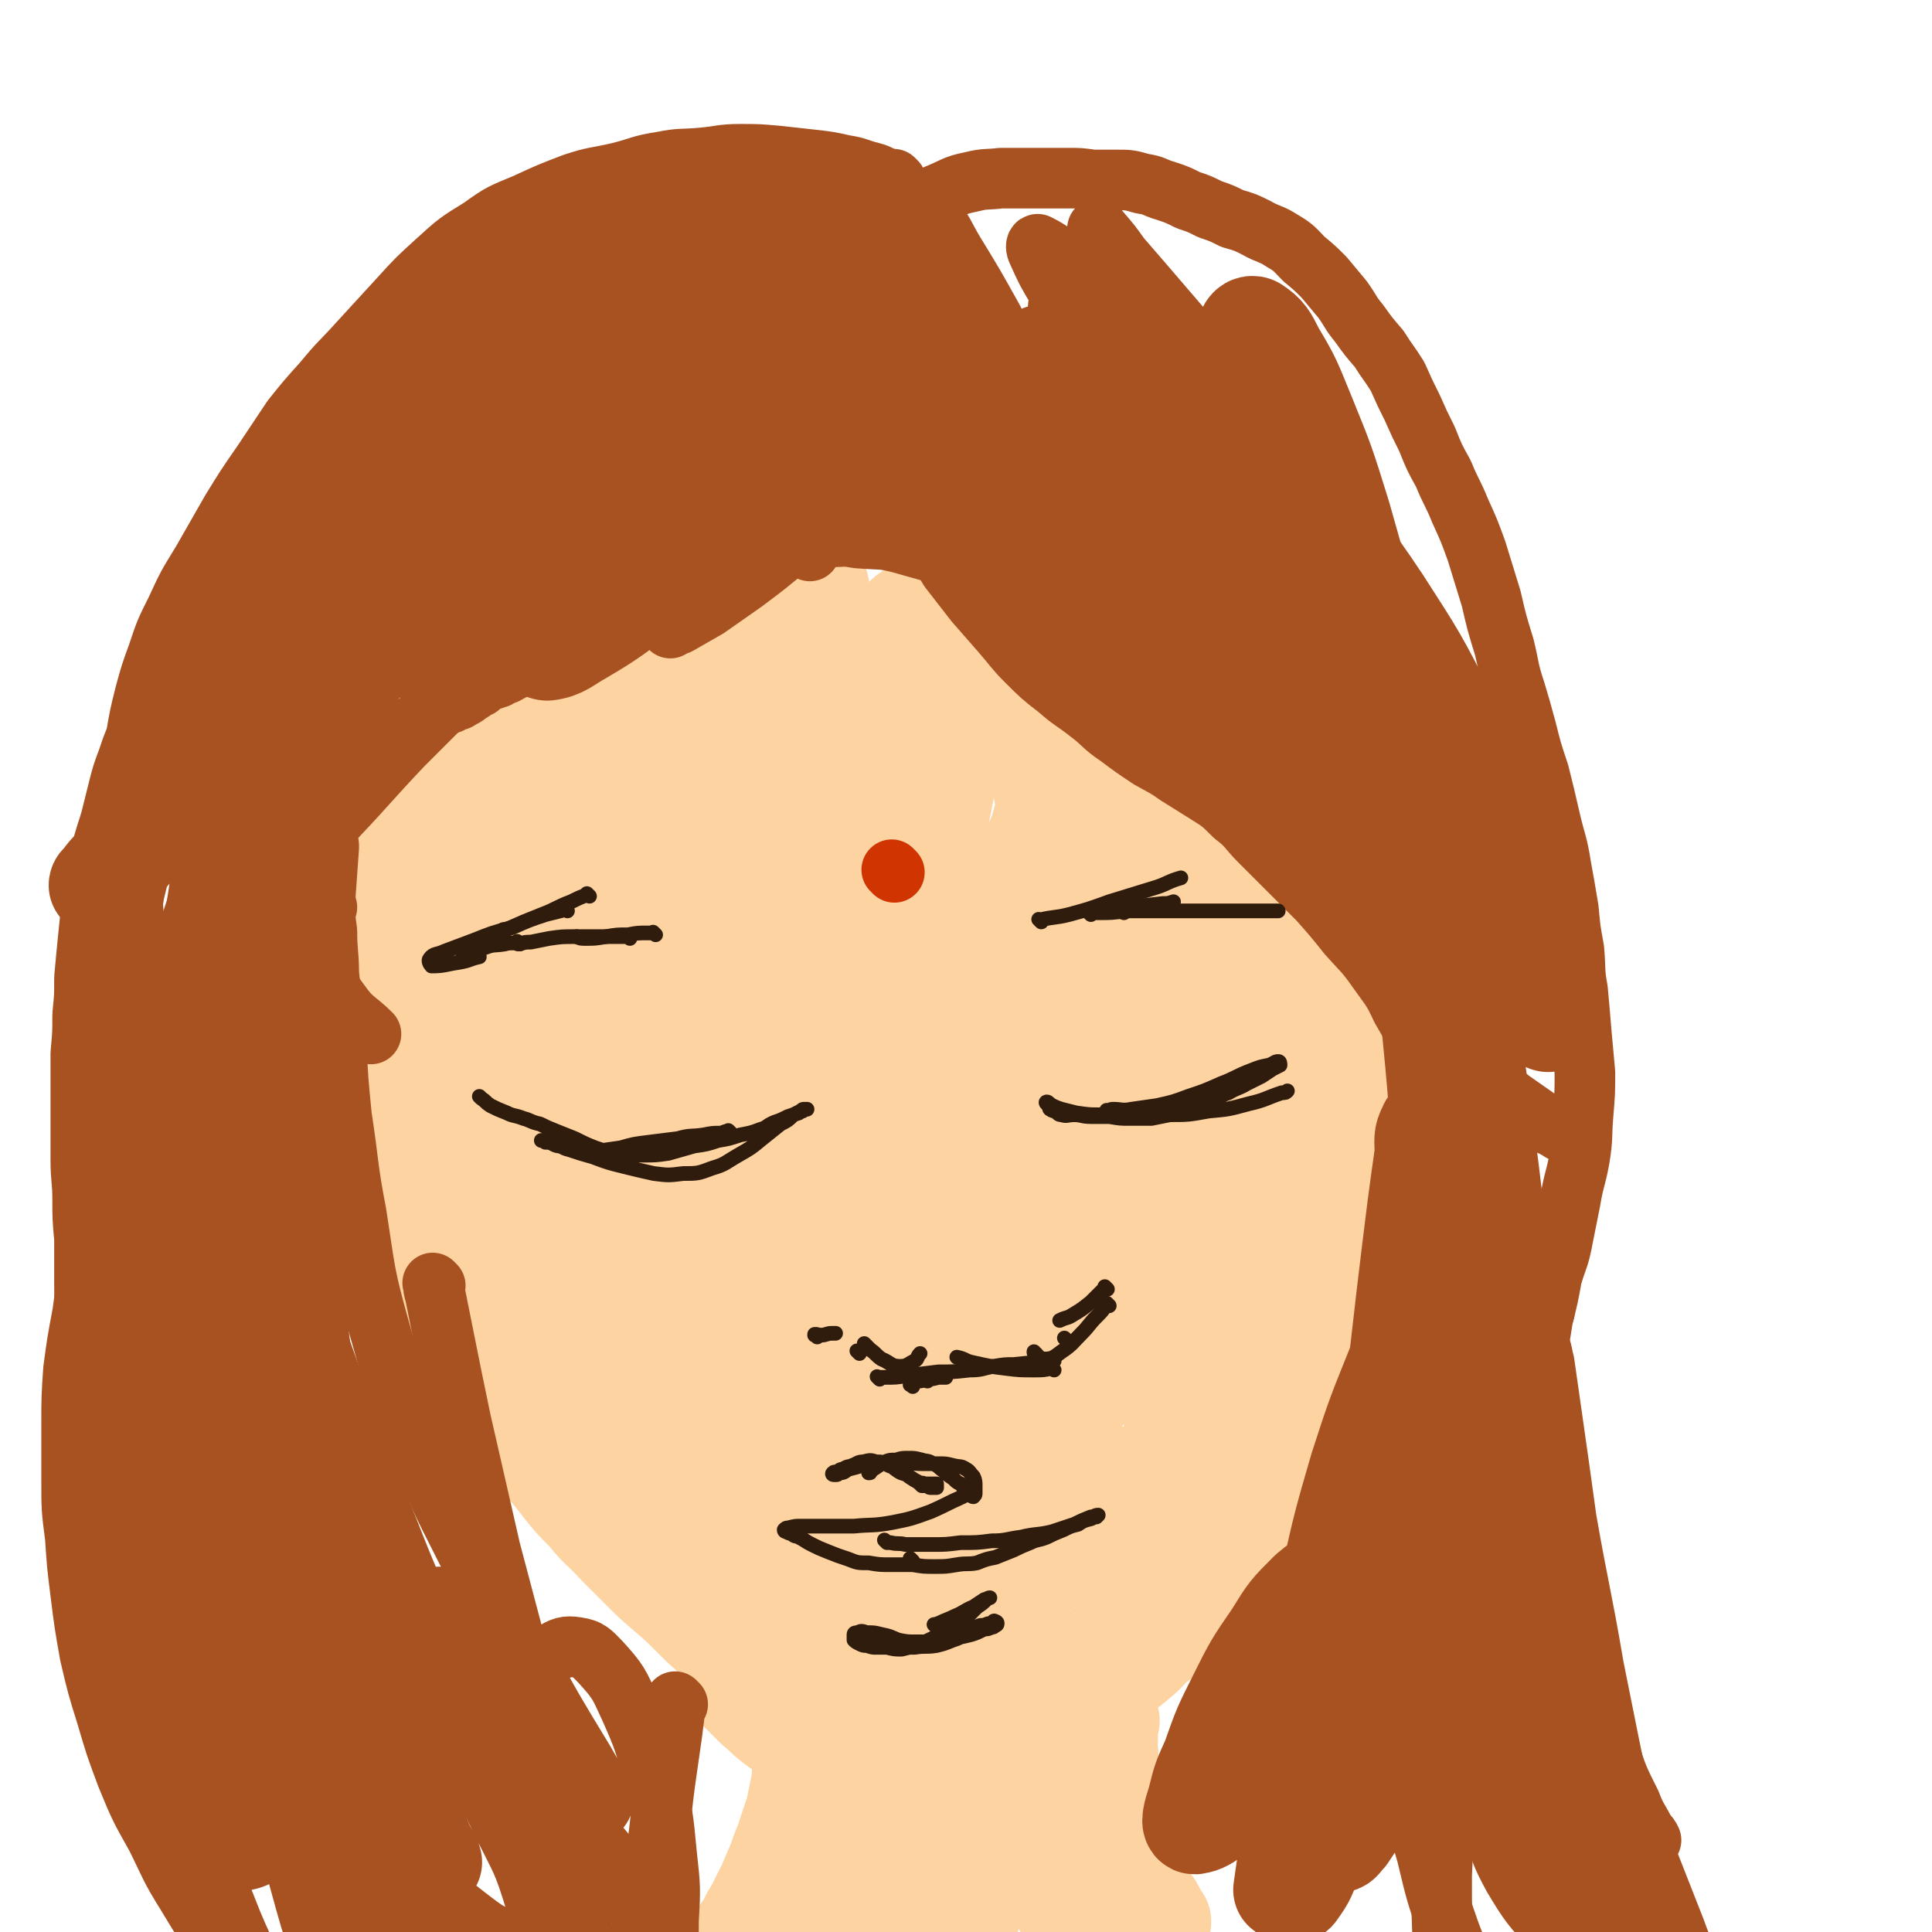 <svg viewBox='0 0 1052 1052' version='1.1' xmlns='http://www.w3.org/2000/svg' xmlns:xlink='http://www.w3.org/1999/xlink'><g fill='none' stroke='#FED3A2' stroke-width='55' stroke-linecap='round' stroke-linejoin='round'><path d='M238,574c-1,-1 -2,-2 -1,-1 0,0 1,1 1,3 2,7 2,7 3,15 4,17 4,17 7,34 5,25 6,25 10,50 5,23 5,23 9,46 3,19 3,19 6,37 2,12 1,12 3,23 0,2 0,2 0,4 '/><path d='M229,488c-1,-1 -1,-1 -1,-1 -1,-1 0,0 0,0 0,0 0,0 0,0 1,2 1,2 1,4 2,14 2,15 4,29 3,23 4,23 7,45 5,30 5,30 10,60 4,26 4,26 9,52 4,20 3,20 8,40 2,13 3,13 7,25 2,7 1,8 5,14 1,3 2,2 5,4 0,0 0,0 1,0 '/><path d='M225,493c-1,-1 -2,-2 -1,-1 0,1 1,2 1,5 2,13 1,13 3,27 3,23 3,23 8,46 5,28 4,28 11,55 6,27 6,27 14,54 6,23 6,23 14,46 7,20 6,20 15,39 8,17 8,17 18,32 8,11 9,10 17,21 1,2 2,2 3,3 '/><path d='M253,610c-1,-1 -1,-1 -1,-1 -1,-1 0,0 0,0 0,0 0,0 0,0 1,3 1,3 2,6 2,11 2,11 5,21 5,18 5,18 10,35 8,24 8,24 17,48 9,23 9,24 20,46 11,22 11,22 24,42 12,18 12,18 26,34 11,13 11,12 24,23 8,8 9,7 18,14 1,1 1,1 3,2 '/><path d='M246,741c-1,-1 -1,-1 -1,-1 -1,-1 0,0 0,0 0,0 0,0 0,0 0,0 0,0 0,0 -1,-1 0,0 0,0 2,3 2,3 4,6 7,7 7,7 14,14 12,14 12,14 25,27 16,16 15,16 32,32 16,14 16,14 33,27 14,12 14,12 29,22 13,9 13,9 27,18 10,7 10,6 20,13 6,3 6,4 12,7 2,1 2,1 4,2 '/><path d='M300,792c-1,-1 -1,-1 -1,-1 -1,-1 0,0 0,0 0,0 0,0 0,0 0,0 -1,-1 0,0 5,5 6,6 13,12 13,10 13,10 25,20 17,14 17,14 33,28 17,13 17,13 34,26 13,12 13,12 27,23 11,9 11,9 22,18 6,5 6,5 13,9 2,1 3,1 5,2 0,0 0,0 0,-1 '/><path d='M355,839c-1,-1 -1,-1 -1,-1 -1,-1 0,0 0,0 0,0 -1,-1 -2,-2 -2,-2 -3,-2 -5,-4 -6,-4 -6,-4 -11,-9 -7,-5 -7,-4 -13,-9 -8,-6 -7,-7 -14,-13 -5,-4 -6,-4 -11,-9 -4,-4 -4,-4 -8,-8 -4,-4 -3,-4 -6,-8 -4,-4 -4,-4 -8,-8 -3,-4 -4,-4 -7,-8 -4,-5 -3,-5 -7,-10 -3,-5 -3,-4 -7,-9 -2,-4 -2,-5 -5,-9 -2,-5 -2,-5 -4,-10 -3,-5 -3,-5 -6,-10 -3,-6 -3,-6 -6,-12 -3,-7 -3,-7 -6,-13 -3,-7 -2,-7 -5,-13 -2,-5 -2,-5 -4,-11 -2,-4 -2,-4 -3,-8 -1,-4 -1,-4 -3,-8 -1,-5 0,-5 -1,-9 -2,-5 -2,-5 -3,-9 -2,-6 -1,-6 -2,-11 -1,-6 0,-6 -1,-11 0,-6 -1,-6 -1,-11 0,-6 0,-6 0,-11 -1,-4 -1,-4 -1,-9 0,-2 0,-2 0,-4 0,-4 0,-4 0,-9 0,-4 0,-4 0,-9 0,-6 0,-6 0,-11 -1,-6 -1,-6 -1,-12 0,-6 0,-6 -1,-12 0,-6 0,-6 0,-12 0,-4 0,-4 0,-8 0,-3 0,-3 0,-6 0,-2 1,-2 1,-3 0,-1 0,-1 0,-2 0,-1 0,-1 0,-1 0,0 0,-1 0,-1 0,1 0,1 1,3 0,2 0,2 0,5 0,5 1,5 1,10 1,6 0,6 1,13 1,8 0,8 1,16 2,11 2,11 4,22 1,3 0,3 1,6 2,9 2,9 4,19 2,13 2,13 6,26 3,12 2,12 6,24 3,11 3,11 6,22 3,10 3,10 7,20 3,11 3,11 7,22 4,12 4,12 8,24 3,11 3,11 7,22 4,9 4,9 8,18 4,7 5,7 9,15 6,8 5,9 11,17 6,8 7,8 14,17 7,9 7,9 15,17 7,9 8,8 16,17 7,7 7,7 14,14 6,6 6,6 13,12 7,6 7,6 13,12 7,7 7,7 14,13 7,7 7,7 14,13 7,6 7,6 15,12 6,4 6,4 13,8 6,4 6,4 13,7 6,2 6,2 12,4 6,2 6,2 12,4 5,1 6,0 11,1 3,0 3,0 5,0 '/><path d='M744,497c-1,-1 -1,-1 -1,-1 -1,-1 0,0 0,0 0,0 0,0 0,0 0,3 0,3 1,6 0,7 0,7 0,15 1,12 1,12 2,24 0,14 0,14 2,29 1,14 1,14 2,28 1,15 1,15 2,29 1,13 1,13 2,25 0,8 1,8 1,15 0,1 0,1 0,2 '/><path d='M751,499c-1,-1 -1,-1 -1,-1 -1,-1 0,0 0,0 0,0 0,0 0,0 0,0 0,-1 0,0 -1,0 0,1 0,3 0,8 0,8 0,16 0,12 0,12 0,23 0,14 1,14 1,27 0,14 0,14 0,28 0,13 -1,13 -1,25 -1,13 -1,13 -3,25 0,10 -1,10 -2,21 0,10 -1,10 -1,19 0,10 0,10 0,20 0,10 -1,10 -1,20 0,7 1,7 1,14 0,5 0,5 0,11 0,3 0,3 0,6 0,2 0,2 0,4 0,2 0,2 -1,4 0,3 0,3 -1,7 -1,4 -1,4 -3,9 -2,4 -2,4 -4,9 -2,3 -2,3 -5,7 -2,2 -2,2 -5,5 -2,3 -3,2 -5,5 -4,4 -4,5 -7,9 -4,5 -4,4 -9,9 -4,5 -4,5 -9,10 -4,4 -5,4 -10,9 -5,5 -5,5 -10,11 -4,5 -5,5 -10,10 -5,5 -5,6 -11,11 -6,5 -6,5 -12,9 -5,4 -6,4 -11,9 -6,4 -5,5 -11,10 -6,5 -6,5 -13,10 -7,5 -7,5 -15,9 -8,3 -8,3 -16,6 -8,3 -9,3 -17,5 -9,3 -9,3 -18,5 -8,2 -8,2 -16,4 -7,2 -7,2 -15,5 -5,2 -5,2 -11,5 -4,1 -4,1 -8,3 -4,2 -3,2 -7,5 -2,1 -2,1 -4,3 0,0 0,1 0,1 1,0 2,-1 4,-2 6,-2 6,-1 12,-4 11,-4 11,-3 22,-8 13,-6 14,-5 27,-12 14,-8 14,-8 28,-17 13,-10 13,-10 25,-21 12,-10 11,-10 23,-20 10,-10 10,-10 21,-19 9,-8 9,-8 18,-16 8,-8 8,-8 16,-16 8,-7 8,-7 15,-14 7,-6 7,-6 13,-13 6,-7 7,-7 12,-15 5,-7 4,-8 8,-16 4,-8 4,-7 8,-15 2,-7 2,-7 5,-14 1,-5 1,-5 3,-10 1,-2 1,-2 3,-5 0,-1 0,-1 0,-2 0,0 0,-1 0,0 0,2 1,3 0,6 -1,6 -1,6 -3,12 -3,9 -2,9 -7,18 -5,10 -5,10 -12,19 -7,10 -7,10 -14,20 -8,10 -8,10 -17,19 -9,11 -9,11 -19,21 -9,10 -9,10 -19,20 -8,9 -8,9 -17,17 -8,8 -8,8 -16,15 -7,6 -8,5 -15,11 -7,5 -7,5 -14,10 -7,4 -7,4 -13,8 -6,4 -5,5 -11,9 -5,4 -5,4 -11,7 -5,4 -5,4 -11,8 -6,3 -6,3 -12,6 -6,2 -6,2 -13,4 -6,1 -6,2 -12,3 -5,0 -5,0 -10,0 -4,0 -4,1 -8,0 -5,0 -5,0 -9,-1 -5,0 -5,1 -10,-1 -5,-1 -5,-2 -9,-3 -6,-2 -7,-1 -13,-3 -5,-2 -5,-2 -11,-5 -7,-2 -7,-1 -13,-5 -7,-5 -7,-6 -13,-11 -4,-4 -4,-4 -8,-8 '/><path d='M447,933c-1,-1 -1,-1 -1,-1 -1,-1 0,0 0,0 0,0 0,0 0,0 0,0 0,0 0,0 -1,-1 0,0 0,0 0,0 0,0 0,0 0,2 0,2 -1,4 -1,5 -2,5 -3,10 -2,8 -2,8 -4,16 -2,11 -2,11 -4,21 -2,11 -2,11 -4,21 -2,10 -3,10 -6,19 -2,8 -2,8 -6,16 -2,5 -2,5 -6,10 -2,4 -2,4 -6,7 -2,2 -2,2 -4,4 -1,0 -2,0 -2,0 -1,0 0,-1 0,-2 1,-2 1,-2 3,-4 2,-3 2,-3 4,-6 2,-4 2,-4 5,-9 3,-6 3,-6 6,-12 3,-7 3,-7 6,-14 2,-7 3,-7 5,-14 2,-6 2,-6 4,-12 2,-6 2,-6 3,-13 1,-7 1,-7 1,-15 0,-9 0,-9 -2,-18 -1,-11 0,-11 -3,-22 -2,-11 -2,-11 -6,-21 -2,-8 -2,-8 -5,-16 -1,-5 -1,-5 -3,-9 0,-2 1,-3 0,-4 0,0 -1,0 -1,1 0,4 1,5 2,9 2,7 2,7 4,13 3,9 4,9 7,17 2,8 2,8 4,16 2,9 3,9 4,18 1,10 0,10 0,20 0,11 0,11 -1,21 -1,11 -1,11 -4,22 -3,10 -2,10 -6,19 -4,9 -4,9 -9,18 -5,8 -5,8 -10,17 -6,9 -6,9 -11,17 -5,7 -5,7 -10,14 -1,2 -1,2 -2,3 '/><path d='M604,937c-1,-1 -1,-1 -1,-1 -1,-1 0,0 0,0 0,0 0,0 0,0 0,0 0,-1 0,0 -1,1 0,2 0,4 0,6 0,6 0,12 1,10 0,10 2,21 2,12 2,12 5,25 3,10 3,10 7,21 3,7 4,7 7,15 3,4 3,3 5,7 1,2 1,2 3,5 0,0 0,1 0,1 0,0 0,-1 -1,-1 -1,-1 -2,-1 -3,-2 -4,-3 -4,-3 -7,-7 -6,-6 -6,-6 -12,-13 -8,-9 -8,-9 -15,-19 -8,-13 -8,-13 -15,-26 -6,-11 -6,-11 -10,-22 -3,-8 -4,-8 -6,-15 0,-5 0,-5 1,-9 0,-5 1,-5 3,-9 2,-4 3,-4 6,-8 3,-3 3,-3 7,-6 3,-3 2,-3 6,-5 2,0 3,-1 5,1 2,1 2,2 3,5 0,4 0,4 0,9 0,6 0,6 -1,12 -2,8 -2,8 -4,16 -2,9 -2,9 -4,19 -2,11 -3,11 -4,22 -2,11 -2,11 -2,23 0,11 0,11 2,21 1,9 2,9 4,18 2,6 2,6 5,13 2,3 1,4 4,7 0,1 2,2 3,1 0,-1 0,-2 0,-4 -1,-5 -1,-5 -4,-10 -5,-10 -6,-10 -12,-18 -10,-14 -10,-14 -20,-27 -9,-12 -9,-12 -19,-24 -7,-9 -7,-9 -15,-17 -3,-4 -3,-4 -7,-7 -1,-1 -1,-1 -3,-1 -1,0 -1,0 -2,1 -1,4 -1,4 -1,8 0,9 0,9 1,18 1,12 1,12 3,24 1,11 2,11 3,23 1,6 0,6 1,12 0,3 0,3 1,6 0,0 1,0 2,-1 1,-2 1,-3 2,-6 1,-8 2,-8 2,-16 -1,-12 -1,-12 -3,-24 -2,-12 -2,-13 -6,-25 -3,-11 -3,-11 -8,-22 -3,-7 -3,-8 -8,-13 -3,-3 -5,-4 -8,-2 -4,2 -5,4 -7,9 -4,11 -4,12 -6,23 -2,13 -1,14 -3,27 -1,10 -1,10 -1,21 0,6 0,6 2,13 0,3 0,4 2,7 1,1 3,1 5,0 3,-2 4,-3 6,-7 4,-7 4,-7 6,-15 2,-11 2,-11 3,-23 0,-10 0,-10 -2,-20 0,-7 0,-8 -3,-13 -2,-3 -3,-3 -6,-2 -5,1 -5,2 -9,6 -6,7 -5,7 -10,15 -7,10 -7,10 -12,20 -6,11 -6,11 -10,23 -4,8 -4,8 -6,18 -1,5 -2,6 0,11 0,3 1,5 4,6 3,0 5,0 9,-3 6,-4 6,-5 10,-11 6,-9 7,-9 11,-19 5,-10 5,-10 7,-22 2,-10 1,-10 1,-20 0,-6 0,-7 -2,-12 -1,-3 -2,-5 -4,-5 -4,1 -5,3 -8,7 -3,6 -3,6 -4,13 -1,10 -3,10 -1,19 2,8 3,9 8,15 4,5 5,4 10,8 1,0 1,0 2,0 '/><path d='M313,528c-1,-1 -2,-2 -1,-1 0,2 1,3 2,6 4,13 4,13 7,25 8,25 7,26 15,51 12,39 12,38 24,77 11,36 11,36 22,72 9,30 10,30 19,60 7,22 6,23 14,45 4,13 4,13 9,25 2,5 3,9 5,10 1,1 2,-3 1,-6 -1,-12 -2,-12 -6,-24 -7,-23 -7,-23 -15,-46 -11,-33 -11,-33 -24,-66 -15,-38 -15,-38 -30,-76 -15,-37 -15,-37 -30,-74 -12,-28 -12,-28 -24,-56 -8,-18 -7,-18 -16,-36 -4,-8 -4,-8 -10,-15 -3,-4 -3,-4 -7,-5 -3,0 -5,0 -6,3 -3,5 -3,6 -2,12 1,14 2,15 6,29 7,24 8,24 17,48 13,33 13,33 26,65 14,35 15,35 30,69 14,31 13,31 28,62 12,24 12,24 25,47 8,16 8,16 18,30 5,8 5,9 11,15 2,3 5,5 6,3 1,-3 0,-7 -1,-13 -3,-17 -4,-17 -9,-32 -8,-28 -9,-28 -19,-55 -13,-36 -14,-36 -26,-73 -12,-39 -13,-39 -24,-79 -9,-34 -9,-34 -16,-69 -6,-23 -5,-23 -10,-46 -2,-11 -1,-15 -4,-22 -1,-2 -2,2 -3,5 0,14 -1,14 1,28 4,29 3,29 10,58 9,39 9,39 21,77 14,42 15,42 31,84 15,36 15,36 32,71 12,25 12,25 25,49 7,13 7,13 15,25 3,4 6,7 9,6 4,-2 4,-6 5,-12 2,-17 1,-18 0,-35 -3,-32 -4,-31 -8,-63 -6,-41 -6,-41 -12,-82 -5,-43 -6,-43 -10,-86 -4,-34 -3,-34 -5,-68 -1,-20 0,-20 -1,-40 0,-6 1,-12 -1,-13 -1,-1 -3,4 -4,8 -4,16 -3,17 -5,33 -3,31 -4,31 -5,61 0,40 0,40 2,79 2,41 2,41 7,82 4,36 4,36 12,72 6,25 6,26 15,50 6,16 5,17 14,30 5,6 8,9 14,9 7,0 9,-4 13,-11 9,-16 8,-17 12,-34 5,-29 5,-29 6,-59 2,-40 1,-40 0,-80 0,-44 -1,-44 -3,-89 -2,-42 -3,-42 -4,-84 -1,-31 -1,-31 -2,-63 0,-16 1,-16 0,-32 0,-6 1,-11 -1,-11 -2,0 -5,5 -7,11 -7,16 -8,16 -11,33 -7,30 -8,30 -11,61 -3,40 -3,40 -1,79 3,43 3,44 10,86 7,40 8,40 17,79 8,30 9,30 18,59 6,18 5,18 12,35 3,9 3,12 9,16 3,2 6,1 8,-3 6,-11 5,-13 7,-26 5,-28 4,-28 6,-56 3,-42 2,-42 4,-84 2,-49 1,-49 4,-98 2,-47 2,-47 6,-94 4,-36 4,-36 9,-71 3,-21 4,-21 8,-41 2,-6 4,-12 4,-10 -1,4 -3,11 -6,21 -7,27 -7,27 -14,53 -11,39 -11,39 -21,78 -12,45 -13,45 -22,90 -9,45 -9,45 -15,91 -6,39 -5,39 -8,79 -2,28 -2,28 -2,57 0,14 -2,18 3,29 3,4 8,4 12,0 12,-8 13,-11 21,-25 14,-24 15,-24 25,-50 13,-36 12,-37 20,-75 10,-43 8,-44 17,-88 7,-42 7,-42 15,-84 6,-29 6,-29 12,-58 3,-15 4,-15 8,-30 1,-3 3,-7 2,-7 -2,1 -5,4 -9,9 -10,13 -11,13 -19,28 -13,24 -14,23 -24,49 -12,32 -12,32 -20,66 -7,34 -7,34 -10,69 -2,29 -1,30 2,59 2,19 1,20 8,39 4,10 5,13 14,18 8,4 12,3 20,-1 13,-7 14,-9 23,-21 13,-19 13,-20 21,-43 11,-28 10,-29 15,-59 7,-36 6,-36 9,-73 2,-37 1,-37 2,-74 1,-30 1,-30 2,-60 0,-17 0,-17 -1,-33 0,-6 1,-12 -1,-11 -5,1 -9,6 -13,14 -10,18 -10,18 -16,37 -9,30 -9,30 -14,61 -5,34 -5,34 -6,68 0,29 0,29 3,58 2,20 2,21 8,39 3,11 3,13 11,20 5,5 7,6 15,5 9,-1 11,-2 18,-8 11,-10 12,-11 19,-24 11,-19 11,-20 16,-42 7,-26 7,-27 10,-54 3,-32 3,-32 3,-63 0,-31 -1,-32 -3,-63 -2,-22 -2,-22 -5,-44 -2,-13 0,-14 -5,-25 -2,-4 -5,-7 -9,-6 -6,2 -7,5 -10,12 -6,14 -6,15 -9,30 -3,20 -3,20 -2,40 0,27 2,27 4,53 3,25 3,25 5,50 2,23 3,23 2,46 -1,20 -1,20 -5,40 -4,17 -4,18 -12,34 -6,13 -7,13 -17,24 -9,10 -9,10 -20,19 -9,7 -10,7 -21,12 -9,5 -9,5 -20,7 -9,2 -9,3 -18,1 -8,-1 -10,-1 -16,-7 -7,-7 -7,-9 -11,-19 -7,-18 -7,-19 -11,-38 -6,-27 -5,-27 -9,-54 -5,-34 -5,-34 -8,-68 -4,-34 -4,-34 -7,-68 -2,-30 -1,-30 -5,-59 -2,-21 -1,-22 -7,-42 -5,-15 -4,-16 -13,-28 -7,-9 -8,-11 -18,-14 -11,-4 -14,-4 -25,1 -14,7 -16,8 -26,21 -13,19 -14,20 -21,42 -10,28 -10,29 -12,59 -3,33 -2,33 2,66 4,29 4,30 14,57 8,20 8,21 21,37 9,10 11,12 23,15 10,2 12,1 21,-5 11,-8 12,-9 17,-22 8,-18 8,-19 9,-38 1,-28 0,-28 -4,-55 -5,-31 -5,-31 -14,-62 -7,-26 -6,-26 -17,-51 -7,-15 -7,-18 -18,-27 -7,-5 -11,-5 -20,-1 -12,6 -12,8 -21,19 -13,15 -14,15 -23,33 -10,21 -11,21 -16,44 -5,24 -5,24 -4,49 1,23 1,24 8,46 6,17 7,18 18,31 8,9 9,11 20,14 10,2 12,1 20,-5 10,-7 11,-9 16,-21 6,-16 6,-17 7,-35 0,-25 -1,-25 -5,-50 -5,-30 -6,-30 -14,-60 -8,-29 -7,-29 -18,-58 -9,-22 -7,-23 -20,-42 -7,-11 -9,-16 -19,-18 -9,-2 -13,3 -20,11 -12,13 -12,15 -19,32 -9,23 -9,24 -13,47 -5,24 -4,24 -4,48 0,19 1,20 5,38 3,12 3,13 11,23 5,6 7,8 15,9 7,1 9,0 16,-5 8,-8 9,-9 13,-20 7,-16 6,-17 9,-34 3,-23 2,-23 2,-46 0,-24 0,-24 -4,-47 -3,-20 -2,-21 -9,-39 -4,-11 -5,-13 -14,-19 -6,-4 -9,-4 -17,-1 -11,4 -12,6 -20,15 -11,11 -11,11 -19,24 -8,15 -8,15 -12,31 -4,15 -4,15 -4,30 0,13 0,13 4,25 3,9 3,10 9,16 6,4 8,5 15,4 8,0 9,-2 16,-7 10,-8 10,-8 16,-19 7,-14 7,-15 10,-30 4,-15 4,-15 3,-31 0,-15 0,-16 -4,-31 -4,-11 -3,-13 -10,-22 -6,-8 -7,-9 -15,-12 -10,-2 -11,-1 -21,2 -13,4 -13,5 -24,12 -12,8 -12,9 -22,19 -9,9 -9,9 -16,21 -5,9 -6,10 -7,21 0,9 0,11 4,19 4,8 5,10 13,14 9,5 10,5 20,4 11,-1 12,-2 22,-7 11,-7 11,-7 19,-17 9,-9 10,-10 15,-21 4,-11 5,-12 5,-24 0,-13 -1,-13 -5,-25 -4,-12 -4,-13 -12,-21 -6,-7 -7,-9 -16,-11 -10,-3 -11,-2 -21,1 -11,5 -11,6 -21,14 -10,9 -10,9 -18,21 -7,10 -7,10 -11,22 -4,10 -4,11 -6,21 -1,10 -1,10 1,19 0,6 0,7 3,12 2,3 3,5 7,5 6,0 7,-2 12,-6 8,-6 9,-6 15,-14 8,-12 8,-12 14,-25 7,-14 6,-14 11,-29 4,-12 4,-12 8,-25 2,-6 3,-8 2,-13 0,-2 -3,-1 -5,0 -8,4 -8,5 -15,11 -10,8 -10,9 -19,18 -10,10 -10,10 -19,21 -8,9 -9,9 -16,19 -5,9 -6,9 -8,19 -2,7 -3,8 0,15 2,5 3,7 9,9 7,4 8,4 16,2 10,-2 11,-3 20,-9 11,-8 12,-8 20,-19 9,-12 9,-13 14,-27 6,-14 6,-14 10,-30 2,-11 3,-12 2,-23 -1,-8 0,-11 -5,-16 -4,-4 -7,-4 -14,-3 -11,1 -12,1 -23,6 -13,7 -13,8 -26,17 -12,10 -12,10 -23,22 -9,10 -9,11 -16,22 -4,10 -5,10 -6,21 0,9 -1,10 3,18 3,7 4,9 12,11 9,4 11,4 21,2 14,-3 14,-3 27,-11 15,-8 15,-9 28,-21 14,-13 14,-14 25,-29 11,-16 10,-16 19,-33 7,-14 7,-14 11,-28 4,-11 4,-12 4,-23 0,-6 0,-9 -3,-12 -3,-3 -6,-3 -10,-1 -9,4 -9,5 -16,13 -10,12 -10,12 -17,26 -8,15 -9,15 -14,31 -4,15 -4,16 -5,32 0,13 0,13 4,25 4,10 4,12 11,17 7,6 9,6 18,5 10,-1 11,-2 20,-7 11,-7 12,-8 20,-18 10,-13 10,-13 16,-28 7,-15 6,-16 10,-33 4,-15 4,-15 6,-30 2,-11 3,-12 1,-22 0,-6 -1,-9 -4,-10 -4,-2 -6,0 -11,3 -9,6 -9,6 -16,14 -9,11 -10,11 -16,23 -7,14 -7,14 -10,29 -3,13 -3,14 -2,28 2,13 1,14 8,25 5,8 6,10 16,13 10,4 12,3 23,0 13,-5 14,-6 24,-15 12,-11 12,-12 21,-26 9,-15 9,-16 15,-33 5,-15 5,-16 7,-32 2,-14 2,-14 1,-27 0,-8 1,-12 -3,-15 -3,-2 -7,0 -10,4 -8,7 -8,9 -13,19 -7,14 -8,14 -12,29 -5,18 -5,18 -6,36 0,18 -1,19 3,36 4,17 4,18 13,32 8,11 9,12 21,19 10,5 12,5 24,3 12,-2 13,-3 23,-10 10,-8 11,-9 17,-21 8,-15 8,-16 11,-32 3,-18 2,-19 2,-37 0,-16 0,-16 -2,-32 -2,-11 -1,-12 -6,-22 -2,-4 -4,-6 -8,-6 -5,0 -7,3 -11,7 -8,9 -9,10 -13,21 -6,15 -7,16 -8,32 -2,18 -2,19 2,37 3,17 3,18 11,34 6,12 7,13 17,21 8,6 10,8 20,8 10,0 12,-1 21,-6 11,-7 12,-7 19,-18 8,-13 8,-15 12,-30 4,-20 4,-21 3,-41 0,-21 -1,-21 -5,-41 -3,-17 -1,-19 -9,-33 -4,-9 -7,-14 -14,-14 -7,0 -9,5 -15,13 -9,15 -9,16 -15,32 -6,21 -6,21 -8,43 -2,21 -2,22 1,43 3,19 4,19 12,37 6,13 7,15 18,24 9,9 11,10 23,12 11,2 12,1 22,-3 12,-6 13,-7 21,-17 8,-12 9,-13 12,-28 5,-18 5,-19 4,-38 -1,-22 -2,-22 -6,-44 -4,-18 -3,-18 -10,-35 -4,-10 -4,-13 -11,-19 -3,-3 -7,-3 -10,0 -7,6 -7,8 -11,17 -6,15 -7,15 -8,31 -2,19 -2,20 2,39 3,19 3,19 12,37 7,14 7,15 18,26 9,9 10,9 22,13 9,3 10,2 20,0 9,-3 10,-3 16,-10 7,-8 7,-9 10,-19 3,-14 2,-15 1,-29 -1,-20 -1,-20 -6,-39 -4,-17 -4,-17 -10,-34 -5,-13 -4,-13 -11,-26 -3,-6 -3,-7 -8,-10 -3,-2 -6,-1 -8,2 -4,7 -3,9 -3,18 1,14 0,15 5,29 5,16 6,16 15,31 10,16 10,16 22,29 9,11 10,11 22,18 8,5 9,5 18,7 7,1 8,2 14,-1 6,-3 7,-5 9,-11 2,-8 2,-10 0,-19 -3,-15 -4,-15 -10,-29 -7,-17 -7,-17 -15,-32 -8,-14 -8,-14 -17,-28 -5,-8 -5,-8 -10,-16 -2,-3 -4,-5 -5,-5 -1,0 -1,3 0,6 3,10 4,10 8,19 6,13 6,13 13,27 7,14 7,13 15,27 6,11 6,11 12,22 3,7 4,7 7,14 2,4 2,4 2,8 0,2 0,4 -2,5 -2,0 -4,0 -6,-2 -6,-4 -6,-4 -10,-10 -6,-8 -6,-8 -11,-16 -4,-8 -4,-8 -8,-16 -2,-5 -2,-5 -4,-10 0,-2 -1,-3 0,-5 0,-2 0,-2 2,-3 3,-2 3,-3 6,-2 4,1 5,1 9,5 7,8 6,9 11,19 7,13 7,13 13,27 6,13 6,13 11,27 4,12 4,12 7,24 2,6 2,6 3,12 '/></g>
<g fill='none' stroke='#A95221' stroke-width='33' stroke-linecap='round' stroke-linejoin='round'><path d='M441,300c-1,-1 -1,-1 -1,-1 -1,-1 0,0 0,0 0,0 0,0 0,0 0,0 0,0 0,0 '/><path d='M488,232c-1,-1 -1,-1 -1,-1 -1,-1 0,0 0,0 0,0 0,0 0,0 0,0 0,-1 0,0 -3,4 -3,5 -6,11 -5,8 -5,8 -12,17 -9,10 -9,11 -19,21 -10,10 -10,9 -21,18 -12,10 -12,10 -24,19 -10,7 -10,7 -20,14 -7,4 -7,4 -14,8 -3,2 -3,1 -6,3 0,0 0,0 0,0 '/><path d='M480,207c-1,-1 -1,-1 -1,-1 -1,-1 0,0 0,0 0,0 0,0 0,1 -1,2 -2,2 -3,4 -3,5 -3,5 -7,10 -5,7 -5,7 -10,14 -6,7 -6,7 -12,14 -5,7 -5,6 -10,13 -5,6 -5,6 -10,12 -4,5 -4,5 -9,9 -5,4 -6,3 -11,7 -5,3 -5,4 -10,7 -6,3 -6,3 -12,6 -4,3 -4,3 -9,6 -4,2 -4,2 -8,5 -3,2 -3,2 -6,4 -4,2 -4,2 -8,5 -4,2 -4,2 -8,4 -3,2 -3,2 -7,4 -3,2 -3,2 -7,5 -3,2 -3,2 -6,4 -4,2 -4,2 -8,4 -3,2 -2,3 -5,4 -3,1 -3,1 -6,2 -2,0 -2,0 -4,1 -2,1 -2,0 -4,2 -1,1 -1,1 -3,3 -1,1 -1,1 -3,2 -1,1 -1,1 -3,2 -2,1 -2,1 -4,2 -2,1 -2,0 -5,2 -2,1 -2,1 -4,2 -3,2 -3,1 -6,3 -3,1 -3,1 -6,2 -2,1 -2,1 -4,3 -2,1 -2,1 -5,3 -2,1 -2,2 -5,3 -2,2 -3,1 -6,3 -3,1 -3,1 -6,3 -3,2 -3,3 -7,5 -3,2 -3,2 -7,4 -3,2 -3,2 -5,4 -2,2 -2,2 -4,4 -2,2 -2,2 -5,4 -2,2 -2,2 -4,5 -2,3 -2,3 -4,6 -2,3 -3,3 -5,6 -2,3 -2,3 -5,7 -2,3 -3,3 -6,6 -2,3 -2,4 -5,7 -2,4 -3,4 -5,8 -3,5 -2,5 -4,10 -2,5 -2,5 -5,10 -2,4 -2,4 -5,9 -2,5 -2,5 -5,10 -3,6 -3,6 -6,11 -2,6 -2,6 -4,11 -2,6 -2,6 -4,11 -1,7 -2,7 -3,13 -2,7 -1,7 -3,14 -1,7 -1,7 -2,14 -1,6 -1,6 -2,13 0,7 0,7 -1,13 -1,6 -1,6 -1,12 0,6 0,6 0,11 0,6 1,6 1,12 0,6 0,6 1,12 0,6 -1,6 0,11 0,6 1,5 2,11 0,4 0,4 1,8 1,4 1,3 3,7 1,4 1,4 3,8 1,5 2,4 3,9 2,5 2,5 3,10 1,5 1,5 3,11 1,5 0,5 2,10 1,4 1,4 3,8 1,4 0,4 2,8 1,4 1,4 3,8 1,3 0,3 2,7 1,4 1,4 3,7 2,4 2,4 4,7 2,4 3,4 5,8 2,4 2,4 4,8 1,4 1,4 3,8 2,3 2,3 4,7 2,3 2,3 4,7 2,4 2,4 5,7 3,4 3,4 6,8 3,5 2,5 5,10 2,4 2,4 4,8 2,4 2,4 3,7 1,3 1,3 3,7 1,3 1,3 2,7 1,5 1,5 3,10 1,5 0,5 2,11 1,5 1,5 3,11 1,7 1,7 2,14 0,9 0,9 0,17 0,11 0,11 -1,22 -1,12 -1,12 -4,25 -2,14 -2,14 -6,28 -4,14 -4,14 -9,27 -5,13 -5,14 -12,25 -6,11 -7,10 -15,20 -4,4 -4,4 -8,8 '/><path d='M488,99c-1,-1 -1,-1 -1,-1 -1,-1 0,0 0,0 -1,0 -2,0 -4,-1 -4,-1 -4,-2 -8,-3 -8,-2 -8,-3 -15,-4 -9,-2 -9,-2 -18,-3 -9,-1 -9,-1 -18,-2 -11,-1 -11,-1 -21,-1 -10,0 -10,1 -21,2 -11,1 -11,0 -21,2 -13,2 -12,3 -24,6 -13,3 -13,2 -25,6 -13,5 -13,5 -26,11 -12,5 -13,5 -24,13 -13,8 -13,8 -24,18 -11,10 -11,10 -21,21 -11,12 -11,12 -22,24 -9,10 -10,10 -19,21 -9,10 -9,10 -17,20 -8,12 -8,12 -16,24 -9,13 -9,13 -17,26 -8,14 -8,14 -16,28 -8,13 -8,13 -14,26 -6,12 -6,12 -10,24 -4,11 -4,11 -7,22 -3,12 -3,12 -5,24 -2,14 -2,14 -3,28 0,13 0,13 0,26 0,12 0,12 1,23 0,11 0,11 1,23 1,11 1,11 2,22 0,13 0,13 0,26 0,14 0,14 -2,28 -1,14 -1,14 -3,27 -3,14 -3,14 -6,27 -4,13 -4,13 -7,26 -4,14 -4,14 -7,27 -3,15 -3,15 -5,30 -3,16 -3,16 -5,31 -1,15 -1,15 -1,29 0,16 0,16 0,31 0,15 0,16 2,31 1,15 1,15 3,31 2,16 2,16 5,33 4,17 4,17 9,33 5,17 5,17 11,33 7,17 7,17 16,33 8,16 7,16 17,32 9,15 9,15 20,29 13,16 13,16 28,30 17,16 17,17 38,31 22,15 23,15 47,28 29,15 30,14 59,29 7,3 7,3 13,6 '/><path d='M479,121c-1,-1 -1,-1 -1,-1 -1,-1 0,0 0,0 0,0 0,0 0,0 2,-1 2,-1 4,-2 5,-2 5,-2 10,-4 9,-4 9,-4 18,-8 10,-4 9,-5 19,-7 8,-2 8,-1 16,-2 6,0 6,0 12,0 5,0 5,0 11,0 6,0 6,0 13,0 7,0 7,0 14,1 7,0 7,0 13,0 7,0 7,0 14,2 7,1 6,2 13,4 6,2 6,2 12,5 6,2 6,2 12,5 6,2 6,2 12,5 7,2 7,2 13,5 7,4 8,3 14,7 7,4 7,5 12,10 6,5 6,5 11,10 5,6 5,6 10,12 5,7 4,7 9,13 5,7 5,7 11,14 5,8 5,7 10,15 4,9 4,9 8,17 4,9 4,9 8,17 4,10 4,10 9,19 4,10 5,10 9,20 5,11 5,11 9,22 4,13 4,13 8,26 3,13 3,13 7,26 3,12 2,12 6,24 3,10 3,10 6,21 3,12 3,12 7,24 3,12 3,12 6,25 3,13 4,13 6,26 2,11 2,11 4,23 1,11 1,11 3,22 1,11 0,11 2,22 1,11 1,11 2,23 1,11 1,11 2,22 0,11 0,11 -1,23 -1,12 0,12 -2,24 -2,11 -3,11 -5,23 -2,10 -2,10 -4,20 -2,11 -3,11 -6,21 -2,11 -2,11 -5,23 -2,13 -2,13 -5,26 -2,13 -3,13 -6,25 -3,12 -3,12 -6,24 -2,11 -2,11 -4,22 -2,13 -2,13 -3,25 -1,14 0,14 -1,27 -1,17 0,17 -2,33 -1,17 -1,17 -3,34 -1,14 -2,15 -1,29 1,15 0,16 4,30 4,15 4,16 11,29 9,15 10,16 22,29 12,13 12,13 27,24 12,9 12,8 25,15 2,2 2,2 4,3 '/><path d='M485,212c-1,-1 -1,-1 -1,-1 -1,-1 0,0 0,0 1,5 1,5 2,9 3,10 2,10 5,19 3,13 2,13 6,26 4,12 4,12 9,23 5,12 5,12 11,22 7,9 7,9 14,18 7,8 7,8 14,16 7,8 7,9 14,16 8,8 8,8 17,15 8,7 8,6 17,13 8,6 7,7 16,13 8,6 8,6 17,12 7,4 8,4 15,9 8,5 8,5 16,10 8,5 8,5 15,12 8,6 7,7 14,14 8,8 8,8 16,16 8,8 8,8 16,16 8,9 8,9 16,19 8,9 9,9 16,19 7,10 8,10 13,21 7,12 7,12 11,25 5,13 5,13 8,28 3,15 3,15 5,30 2,16 1,16 3,32 1,18 1,18 3,35 1,19 1,19 1,38 0,17 0,17 0,35 0,18 0,18 -1,36 -1,19 -1,19 -2,38 0,21 0,21 -1,41 0,23 0,23 -1,47 -1,21 -1,21 -2,43 -1,22 -1,22 -2,44 0,21 0,21 1,43 1,22 0,22 4,44 3,22 2,23 9,44 6,20 6,20 16,37 8,14 9,14 19,26 5,6 6,5 12,10 '/><path d='M667,221c-1,-1 -1,-1 -1,-1 -1,-1 0,0 0,0 0,0 0,0 0,0 6,7 6,7 11,14 9,12 10,12 18,25 14,19 15,19 27,40 14,23 14,23 25,48 14,28 14,28 25,57 11,30 10,30 18,61 9,34 9,34 16,68 7,39 7,39 12,77 6,43 5,43 11,85 5,40 4,40 10,81 5,36 4,36 10,72 6,31 6,31 14,61 6,22 6,22 13,44 5,15 5,15 12,29 3,8 4,8 8,16 2,2 2,2 3,4 '/><path d='M564,241c-1,-1 -1,-1 -1,-1 -1,-1 0,0 0,0 6,11 6,11 13,22 13,22 13,22 26,44 20,34 20,34 41,67 22,36 22,36 46,71 22,31 22,31 46,62 20,25 19,25 41,49 16,18 17,18 35,34 12,11 12,10 26,20 6,4 7,3 13,7 '/><path d='M530,263c-1,-1 -2,-2 -1,-1 15,25 15,27 33,53 12,18 13,17 27,34 23,27 23,28 48,54 26,26 25,27 53,50 25,20 26,19 53,37 23,16 23,16 47,32 '/><path d='M620,229c-1,-1 -1,-1 -1,-1 -1,-1 0,0 0,0 -3,-5 -3,-5 -6,-10 -1,-3 -1,-3 -2,-5 -2,-3 -4,-7 -3,-6 2,2 4,6 9,12 10,15 9,15 19,29 15,21 16,20 32,40 19,24 19,24 38,47 21,24 21,23 42,47 21,23 21,22 41,46 15,17 15,18 30,36 9,9 9,9 17,19 2,1 2,2 3,3 '/><path d='M596,145c-1,-1 -1,-1 -1,-1 -1,-1 0,0 0,0 4,4 4,4 8,8 14,14 14,14 27,28 23,25 23,25 45,51 28,33 29,33 55,67 24,33 25,32 45,67 18,30 18,31 32,63 15,35 13,36 26,71 3,8 3,8 6,16 '/><path d='M599,126c-1,-1 -1,-1 -1,-1 -1,-1 0,0 0,0 1,1 0,1 1,1 6,7 6,7 11,14 13,15 13,15 25,29 41,48 42,47 82,96 23,28 24,27 44,57 20,31 20,31 37,64 15,30 16,30 27,61 8,24 8,24 12,49 2,16 4,17 1,32 -2,9 -3,13 -10,16 -9,4 -12,2 -22,-3 -15,-8 -15,-9 -28,-22 -17,-18 -17,-19 -31,-39 -15,-23 -15,-24 -28,-48 -14,-28 -14,-28 -26,-56 -13,-30 -13,-30 -26,-60 -11,-28 -11,-28 -22,-57 -10,-25 -10,-25 -21,-49 -7,-17 -7,-17 -16,-33 -7,-11 -7,-11 -15,-20 -5,-7 -5,-7 -12,-13 -4,-4 -4,-3 -9,-7 -3,-2 -5,-3 -7,-4 -1,0 -1,2 0,4 5,11 5,11 11,21 12,23 11,23 23,44 16,28 16,29 32,56 15,25 15,25 31,50 12,19 12,19 24,38 7,12 7,12 14,24 1,1 1,1 2,3 '/><path d='M479,150c-1,-1 -1,-2 -1,-1 -2,0 -1,1 -3,1 -8,4 -8,3 -16,7 -15,8 -15,8 -31,18 -23,15 -24,13 -45,31 -26,20 -25,21 -48,44 -23,24 -22,25 -43,51 -25,28 -25,28 -50,57 -5,6 -5,6 -11,12 '/><path d='M408,226c-1,-1 -1,-1 -1,-1 -1,-1 0,0 0,0 -7,6 -7,6 -15,12 -12,10 -12,10 -23,20 -25,23 -25,23 -48,47 -28,27 -27,27 -54,54 -24,24 -24,24 -48,48 -18,19 -18,20 -36,39 -11,13 -11,13 -22,25 -5,5 -6,5 -11,10 '/><path d='M453,166c-1,-1 -1,-1 -1,-1 -1,-1 0,0 0,0 -9,7 -10,7 -20,13 -19,13 -19,13 -38,26 -29,21 -29,21 -58,43 -30,24 -30,23 -58,49 -28,25 -29,25 -54,53 -22,24 -24,23 -40,51 -15,26 -17,27 -22,56 -5,24 -5,27 1,51 6,21 9,21 22,39 7,10 9,9 17,17 '/><path d='M359,94c-1,-1 -1,-1 -1,-1 -1,-1 0,0 0,0 -13,8 -14,7 -26,17 -11,8 -11,8 -21,18 -11,10 -11,10 -21,21 -15,16 -16,16 -29,32 -19,24 -19,24 -35,49 -18,26 -18,26 -34,54 -14,27 -15,27 -26,55 -11,31 -12,31 -17,63 -7,35 -6,35 -7,71 -1,36 1,36 3,73 1,31 1,31 3,62 0,8 0,8 0,15 '/><path d='M240,247c-1,-1 -1,-1 -1,-1 -1,-1 0,0 0,0 0,1 0,1 -1,2 -5,5 -5,5 -9,11 -11,14 -11,14 -21,30 -15,24 -15,24 -30,49 -16,28 -16,28 -30,58 -15,31 -16,31 -28,63 -13,35 -14,35 -23,70 -11,42 -11,42 -16,85 -6,47 -7,47 -8,94 0,41 -1,42 5,83 4,34 7,34 15,67 2,8 3,8 5,17 '/><path d='M132,573c-1,-1 -1,-2 -1,-1 -5,6 -6,7 -9,15 -7,14 -7,14 -12,29 -10,29 -11,29 -18,58 -10,40 -11,40 -15,81 -4,42 -3,43 -1,85 2,39 3,40 10,79 6,33 7,34 17,67 8,25 9,25 19,50 7,18 7,17 15,35 '/><path d='M129,701c-1,-1 -2,-2 -1,-1 0,4 0,5 1,10 2,12 1,12 4,24 5,31 5,31 12,61 11,45 10,45 24,88 12,41 12,41 30,80 13,30 14,30 32,58 10,16 10,17 25,30 7,6 9,6 19,7 3,1 3,-1 7,-2 '/><path d='M129,579c-1,-1 -1,-1 -1,-1 -1,-1 0,0 0,0 1,5 1,5 2,9 4,17 4,17 9,33 9,30 8,30 18,60 12,39 12,39 26,78 13,37 13,37 28,74 12,31 13,31 25,61 10,25 9,25 18,49 6,16 6,16 12,32 '/><path d='M178,494c-1,-1 -1,-1 -1,-1 -1,-1 0,0 0,0 0,0 0,0 0,0 0,7 0,7 1,14 0,12 1,12 1,23 2,19 2,19 4,37 1,21 1,21 3,41 4,26 3,27 8,53 5,32 4,32 13,64 9,32 10,33 22,64 12,31 13,31 28,61 13,26 13,26 28,52 16,29 16,29 33,57 4,7 4,7 8,14 '/><path d='M237,700c-1,-1 -2,-2 -1,-1 0,2 0,3 1,6 2,10 2,10 4,20 5,25 5,25 10,49 8,35 8,35 16,70 9,34 9,34 18,68 7,28 8,28 15,56 6,22 6,22 10,44 3,16 4,16 5,32 0,9 -1,9 -2,17 0,1 0,1 0,2 '/><path d='M266,954c-1,-1 -2,-1 -1,-1 0,-2 1,-1 2,-3 5,-8 4,-9 9,-17 5,-9 5,-10 11,-18 6,-8 6,-9 14,-15 5,-3 7,-4 13,-3 7,1 8,3 13,8 10,11 10,12 16,25 8,18 8,19 13,38 5,20 5,21 7,42 2,18 2,18 1,36 0,13 0,14 -4,26 -2,8 -3,8 -7,16 0,1 0,1 -1,2 '/><path d='M369,928c-1,-1 -1,-1 -1,-1 -1,-1 0,0 0,0 -1,8 -1,8 -2,16 -2,14 -2,14 -4,28 -3,23 -2,23 -6,46 -4,23 -5,22 -9,45 -3,13 -3,13 -5,26 '/><path d='M797,633c-1,-1 -1,-1 -1,-1 -1,-1 0,0 0,0 0,0 0,0 0,0 0,0 0,-1 0,0 -5,7 -4,8 -8,17 -7,17 -8,17 -15,34 -11,26 -11,26 -21,53 -12,30 -12,29 -22,60 -9,31 -9,31 -16,62 -7,30 -7,30 -12,60 -4,23 -3,23 -7,46 -2,16 -2,16 -4,32 0,3 -1,3 -1,5 '/><path d='M841,714c-1,-1 -1,-2 -1,-1 -1,0 -1,1 -2,2 -6,8 -6,7 -12,15 -12,14 -11,14 -22,30 -18,23 -19,23 -35,48 -17,26 -17,26 -32,54 -15,26 -15,26 -27,54 -9,25 -10,25 -16,50 -4,22 -3,22 -2,44 2,20 2,20 8,39 6,15 6,16 16,28 7,7 8,7 17,11 4,2 5,0 9,1 '/><path d='M752,853c-1,-1 -1,-1 -1,-1 -1,-1 0,0 0,0 0,0 0,0 0,0 1,11 1,11 3,23 2,18 2,18 5,36 4,25 3,25 7,51 5,24 4,24 11,48 5,21 5,21 12,41 5,14 6,13 11,27 3,6 4,6 7,12 1,1 1,1 1,2 '/><path d='M758,827c-1,-1 -2,-2 -1,-1 0,1 1,2 1,5 3,19 3,19 6,38 3,21 2,21 4,43 1,3 1,3 1,7 '/></g>
<g fill='none' stroke='#301C0C' stroke-width='8' stroke-linecap='round' stroke-linejoin='round'><path d='M604,606c-1,-1 -1,-1 -1,-1 -1,-1 0,0 0,0 0,0 0,0 0,0 1,0 1,-1 3,-1 5,0 5,1 10,0 7,-1 7,-1 14,-2 9,-2 9,-2 17,-5 9,-3 9,-3 18,-7 8,-3 8,-4 16,-7 5,-2 5,-2 10,-3 3,-1 3,-2 5,-2 1,0 1,1 1,2 0,0 0,0 0,0 -2,1 -2,1 -4,2 -3,2 -3,2 -6,4 -4,2 -4,2 -8,4 -5,3 -5,2 -10,5 -6,2 -5,3 -11,5 -5,2 -5,3 -11,4 -5,2 -5,2 -10,3 -5,1 -5,1 -10,2 -6,0 -6,0 -12,0 -5,0 -5,0 -11,-1 -5,0 -5,0 -10,0 -5,0 -5,-1 -9,-1 -4,0 -4,1 -7,0 -2,0 -2,-1 -3,-2 -1,0 -2,0 -3,-1 -1,0 0,-1 -1,-2 -1,-1 -1,-1 -1,-1 -1,-1 0,-1 0,-1 1,0 1,1 3,2 2,1 2,1 5,2 4,1 4,1 8,2 7,1 7,1 13,1 8,0 9,0 17,0 10,0 10,0 20,0 11,0 11,0 22,-2 11,-1 11,-1 22,-4 9,-2 9,-3 18,-6 2,0 2,0 3,-1 '/><path d='M398,617c-1,-1 -1,-1 -1,-1 -1,-1 0,0 0,0 0,0 0,0 0,0 -2,0 -2,0 -4,1 -5,0 -5,0 -10,1 -7,1 -7,0 -14,2 -8,1 -8,1 -16,2 -8,1 -8,1 -15,3 -7,1 -7,1 -14,2 -5,0 -5,0 -11,-1 -4,0 -4,0 -8,-2 -3,0 -3,-1 -6,-2 -1,0 -1,0 -3,-1 -1,0 -2,0 -1,0 0,0 1,0 2,1 3,0 3,0 5,1 4,1 4,2 8,3 6,2 6,2 13,4 8,3 8,3 16,5 8,2 8,2 17,4 8,1 8,1 16,0 8,0 8,0 16,-3 7,-2 7,-3 14,-7 7,-4 7,-4 13,-9 5,-4 5,-4 10,-8 4,-2 4,-2 7,-5 2,-1 2,-1 4,-2 1,-1 1,-1 2,-1 0,0 0,0 1,0 0,0 1,0 0,0 0,0 -1,0 -2,1 -1,0 -1,0 -2,1 -3,1 -3,1 -6,2 -4,2 -4,2 -7,3 -5,2 -4,3 -8,4 -5,2 -6,2 -11,3 -6,2 -6,2 -12,3 -6,2 -6,2 -13,3 -7,2 -7,2 -14,4 -7,1 -7,1 -14,1 -7,0 -7,0 -14,-1 -6,-1 -6,-1 -12,-3 -5,-2 -5,-2 -11,-5 -5,-2 -5,-2 -10,-4 -5,-2 -5,-2 -9,-4 -5,-1 -5,-2 -9,-3 -5,-2 -5,-1 -9,-3 -5,-2 -5,-2 -9,-4 -3,-2 -2,-2 -5,-4 -1,-1 -1,-1 -1,-1 '/><path d='M497,755c-1,-1 -1,-1 -1,-1 -1,-1 0,0 0,0 0,0 0,0 0,0 0,0 -1,0 0,0 1,-1 2,-1 4,-2 3,0 3,-1 5,-2 0,0 0,0 1,0 '/><path d='M479,751c-1,-1 -1,-1 -1,-1 -1,-1 0,0 0,0 2,0 2,0 4,0 6,0 6,0 12,-1 9,-1 9,-1 17,-2 8,0 8,0 17,-1 7,0 7,-1 13,-2 6,-1 6,-1 11,-1 10,-1 10,-1 19,-2 2,0 2,0 3,0 '/><path d='M505,752c-1,-1 -1,-1 -1,-1 -1,-1 0,0 0,0 3,0 3,0 7,-1 2,0 2,0 4,0 '/><path d='M581,730c-1,-1 -1,-1 -1,-1 -1,-1 0,0 0,0 0,0 0,0 0,0 0,0 0,0 0,0 '/><path d='M603,702c-1,-1 -1,-1 -1,-1 -1,-1 0,0 0,0 -1,1 -1,1 -2,2 -3,3 -3,3 -6,6 -5,4 -5,4 -10,7 -3,2 -3,1 -7,3 '/><path d='M604,711c-1,-1 -1,-1 -1,-1 -1,-1 0,0 0,0 0,1 0,1 -1,1 -2,3 -2,3 -5,6 -4,4 -4,5 -8,9 -5,5 -5,6 -11,10 -4,3 -5,4 -9,4 -3,0 -3,-1 -5,-3 -1,0 -1,0 -1,-1 '/><path d='M574,746c-1,-1 -1,-1 -1,-1 -1,-1 0,0 0,0 0,0 0,0 0,0 -5,1 -5,1 -10,1 -8,0 -8,0 -16,-1 -8,-1 -8,-1 -17,-3 -5,-1 -4,-2 -9,-3 '/><path d='M472,733c-1,-1 -1,-1 -1,-1 -1,-1 0,0 0,0 0,0 0,0 0,0 1,1 1,1 3,3 3,2 3,3 6,5 5,2 5,4 10,4 4,0 4,-1 8,-3 2,-1 1,-2 3,-4 '/><path d='M468,737c-1,-1 -1,-1 -1,-1 -1,-1 0,0 0,0 0,0 0,0 0,0 0,0 0,0 0,0 -1,-1 0,0 0,0 0,0 0,0 0,0 '/><path d='M445,728c-1,-1 -1,-1 -1,-1 -1,-1 0,0 0,0 0,0 0,0 0,0 0,0 -1,0 0,0 0,-1 1,0 3,0 3,0 3,-1 6,-1 1,0 1,0 2,0 '/><path d='M497,850c-1,-1 -1,-1 -1,-1 -1,-1 0,0 0,0 0,0 0,0 0,0 '/><path d='M483,840c-1,-1 -1,-1 -1,-1 -1,-1 0,0 0,0 0,0 0,0 0,0 2,1 1,1 3,1 4,1 4,0 8,1 7,0 7,0 15,0 7,0 7,0 15,-1 9,0 9,0 17,-1 8,0 8,-1 16,-2 8,-2 9,-1 17,-3 6,-2 6,-2 12,-4 4,-2 4,-2 9,-4 2,0 2,-1 4,-1 0,0 0,0 -1,1 -1,0 -1,0 -3,1 -4,1 -4,1 -7,3 -4,1 -4,1 -8,3 -5,2 -5,2 -9,4 -5,2 -5,1 -9,3 -5,2 -5,2 -9,4 -5,2 -5,2 -10,4 -5,1 -5,1 -10,3 -5,1 -5,0 -11,1 -6,1 -6,1 -12,1 -6,0 -6,0 -12,-1 -6,0 -6,0 -12,0 -6,0 -6,0 -12,-1 -6,0 -6,0 -11,-2 -6,-2 -6,-2 -11,-4 -5,-2 -5,-2 -9,-4 -4,-2 -3,-2 -7,-4 -2,-1 -2,0 -4,-2 -1,0 -1,0 -3,-1 0,0 -1,0 -1,-1 0,0 0,0 0,0 1,-1 1,-1 2,-1 4,-1 4,-1 7,-1 6,0 6,0 12,0 9,0 9,0 17,0 10,-1 10,0 21,-2 10,-2 10,-2 21,-6 9,-4 8,-4 17,-8 2,-1 1,-1 3,-2 '/><path d='M502,809c-1,-1 -1,-1 -1,-1 -1,-1 0,0 0,0 0,0 0,0 0,0 0,0 0,0 0,0 -1,-1 0,0 0,0 0,0 0,0 0,0 0,0 0,0 0,0 -1,-1 0,0 0,0 '/><path d='M503,809c-1,-1 -1,-1 -1,-1 -1,-1 0,0 0,0 0,0 0,0 0,0 0,0 0,0 0,0 -1,-1 0,0 0,0 0,0 0,0 0,0 0,0 -1,0 0,0 0,-1 1,0 2,0 2,0 2,0 3,0 1,0 2,0 3,0 0,0 0,1 0,1 0,1 0,1 0,1 0,0 0,0 0,0 -1,0 -1,0 -3,0 -1,0 -1,0 -2,-1 -2,0 -2,0 -5,-2 -2,-1 -2,-1 -5,-3 -2,-2 -3,-1 -6,-3 -3,-2 -2,-2 -5,-3 -3,-2 -4,-2 -7,-2 -3,-1 -3,-1 -7,0 -3,0 -3,1 -6,2 -2,1 -2,0 -5,2 -2,0 -2,1 -4,2 0,0 -1,-1 -1,0 -1,0 -1,1 0,1 0,0 0,0 1,0 1,0 1,0 2,-1 3,0 3,-1 5,-2 4,-1 4,-1 7,-2 5,-1 5,0 10,-1 6,-1 6,-1 11,-1 6,0 6,1 12,1 4,0 4,0 9,0 4,0 4,0 8,1 4,1 4,0 7,2 2,1 2,2 4,4 1,2 1,3 1,5 0,2 0,2 0,4 0,1 0,1 -1,2 -1,0 -1,-1 -2,-1 -1,-1 -1,-1 -2,-3 -2,-1 -1,-1 -3,-3 -2,-1 -2,-1 -4,-3 -3,-2 -3,-2 -5,-4 -3,-2 -3,-3 -6,-4 -3,-2 -3,-1 -6,-2 -4,-1 -4,-1 -7,-1 -4,0 -4,0 -7,1 -4,0 -4,0 -8,2 -3,2 -3,2 -6,4 0,1 0,1 -1,1 '/><path d='M510,886c-1,-1 -1,-1 -1,-1 -1,-1 0,0 0,0 0,0 0,0 0,0 1,0 1,-1 2,-1 4,-2 5,-2 9,-4 5,-2 5,-3 10,-5 3,-2 3,-2 6,-4 1,0 2,-1 3,-1 0,0 -1,0 -2,1 -2,2 -2,2 -5,4 -3,3 -3,3 -6,6 -5,3 -5,3 -9,6 -4,2 -4,3 -9,5 -4,2 -4,2 -9,4 -4,1 -4,1 -8,2 -4,0 -4,0 -8,-1 -3,0 -3,0 -6,0 -2,0 -2,0 -5,-1 -2,0 -2,0 -4,-1 -2,-1 -2,-1 -3,-2 0,-1 0,-2 0,-3 0,-1 1,-1 2,-1 2,-1 2,-1 5,0 4,0 4,0 8,1 5,1 4,1 9,3 5,1 5,1 10,1 6,0 6,0 11,0 5,0 5,0 10,-2 5,-1 5,-1 9,-2 3,-1 3,-1 7,-3 2,0 2,0 4,-1 1,0 1,0 2,-1 0,0 1,0 1,-1 0,-1 -1,-1 -1,-1 -1,-1 -1,0 -2,1 -2,0 -2,0 -4,1 -3,0 -3,0 -5,2 -3,1 -3,2 -6,3 -3,2 -3,2 -6,3 -5,2 -5,2 -9,3 -6,1 -6,0 -12,1 -3,0 -3,0 -7,0 '/><path d='M567,502c-1,-1 -1,-1 -1,-1 -1,-1 0,0 0,0 0,0 0,0 0,0 8,-2 8,-1 16,-3 11,-3 11,-3 22,-7 13,-4 13,-4 26,-8 6,-2 6,-3 13,-5 '/><path d='M594,498c-1,-1 -1,-1 -1,-1 -1,-1 0,0 0,0 0,0 0,0 0,0 3,0 3,0 5,0 7,0 7,0 15,-1 10,0 10,0 21,0 11,0 11,0 21,0 9,0 9,0 19,0 7,0 7,0 14,0 4,0 4,0 8,0 '/><path d='M612,497c-1,-1 -2,-1 -1,-1 1,-1 2,-1 5,-2 8,-1 8,-1 17,-2 3,0 3,0 6,-1 '/><path d='M357,509c-1,-1 -1,-1 -1,-1 -1,-1 0,0 0,0 0,0 0,0 0,0 -2,0 -2,0 -3,0 -6,0 -6,0 -11,1 -6,0 -6,0 -12,1 -6,1 -6,1 -11,1 -3,0 -3,0 -5,-1 '/><path d='M343,511c-1,-1 -1,-1 -1,-1 -1,-1 0,0 0,0 0,0 0,0 0,0 -2,0 -2,0 -3,0 -6,0 -6,0 -11,0 -7,0 -7,0 -15,0 -7,0 -7,0 -14,1 -5,1 -5,1 -10,2 -3,0 -3,0 -6,1 -1,0 -1,0 -1,0 '/><path d='M283,514c-1,-1 -1,-1 -1,-1 -1,-1 0,0 0,0 0,0 0,0 0,0 -4,1 -4,0 -7,1 -6,1 -6,0 -11,2 -5,1 -5,1 -9,3 -2,0 -2,1 -3,2 0,0 1,0 1,1 '/><path d='M309,496c-1,-1 -1,-2 -1,-1 -2,0 -2,1 -3,1 -4,1 -4,1 -8,2 -9,3 -9,3 -18,7 -11,3 -11,3 -21,7 -8,3 -8,3 -16,6 -4,2 -6,1 -8,4 -1,1 0,3 1,4 7,0 8,-1 15,-2 6,-1 6,-2 11,-3 '/><path d='M321,488c-1,-1 -1,-1 -1,-1 -1,-1 0,0 0,0 0,0 0,0 0,0 -5,2 -5,2 -9,4 -8,3 -8,4 -16,7 -10,4 -10,4 -19,8 -2,0 -2,0 -3,1 '/></g>
<g fill='none' stroke='#CF3401' stroke-width='33' stroke-linecap='round' stroke-linejoin='round'><path d='M487,475c-1,-1 -1,-1 -1,-1 -1,-1 0,0 0,0 0,0 0,0 0,0 0,0 0,0 0,0 '/></g>
<g fill='none' stroke='#A95221' stroke-width='55' stroke-linecap='round' stroke-linejoin='round'><path d='M451,184c-1,-1 -1,-1 -1,-1 -1,-1 0,0 0,0 0,0 0,0 0,0 0,0 0,-1 0,0 -16,7 -17,7 -32,15 -31,17 -31,16 -62,33 -44,26 -45,25 -89,53 -41,27 -42,27 -81,58 -32,26 -32,27 -61,56 -21,20 -21,21 -40,43 -11,14 -10,15 -21,29 -5,6 -5,5 -9,11 -1,0 -1,1 -1,1 4,-4 5,-5 10,-10 13,-15 12,-15 25,-30 23,-24 23,-24 46,-48 30,-32 30,-33 61,-64 33,-34 33,-35 67,-67 31,-31 31,-31 64,-59 26,-22 26,-22 54,-42 19,-15 20,-15 41,-27 12,-7 13,-7 26,-12 7,-3 7,-4 14,-5 3,0 3,1 7,2 2,0 3,0 4,2 2,1 3,2 2,3 -1,3 -2,3 -5,5 -9,6 -9,5 -18,11 -19,11 -19,11 -38,21 -27,16 -27,15 -54,31 -31,19 -31,19 -61,41 -31,22 -31,22 -61,47 -27,22 -27,22 -53,46 -20,19 -20,19 -40,39 -12,13 -12,13 -23,27 -5,7 -7,7 -9,15 -1,3 0,6 3,6 6,-1 7,-3 14,-8 15,-12 15,-12 29,-26 25,-24 25,-25 48,-50 30,-32 29,-32 59,-63 30,-32 30,-32 61,-64 23,-24 23,-24 47,-47 15,-14 15,-14 29,-28 6,-6 6,-6 12,-12 1,-2 2,-3 2,-5 0,-1 -2,-1 -3,-2 -5,0 -6,-1 -10,1 -12,3 -12,2 -23,8 -20,10 -20,10 -38,23 -25,18 -25,18 -48,39 -26,23 -26,23 -50,49 -23,23 -22,24 -42,49 -16,18 -15,18 -30,37 -9,12 -9,12 -18,24 -4,5 -5,5 -8,10 -1,0 0,2 0,1 4,-3 5,-4 9,-8 12,-12 11,-12 23,-24 18,-21 19,-20 37,-41 23,-27 23,-27 45,-54 19,-24 20,-23 37,-48 11,-14 12,-14 19,-30 3,-7 4,-9 2,-14 -2,-4 -5,-4 -10,-4 -9,0 -9,1 -18,4 -14,5 -14,5 -27,14 -19,13 -19,13 -36,29 -22,20 -22,20 -42,42 -20,25 -20,26 -38,52 -15,22 -16,22 -29,46 -9,18 -9,18 -16,37 -4,11 -5,12 -6,24 0,7 0,8 3,14 3,5 4,7 10,8 7,1 9,0 16,-3 11,-6 11,-7 20,-16 12,-14 11,-15 22,-30 13,-20 12,-21 24,-41 12,-21 12,-21 24,-42 9,-18 10,-18 19,-35 7,-13 7,-13 14,-26 4,-7 4,-7 8,-14 2,-5 2,-5 4,-9 1,-4 0,-4 1,-7 0,-3 0,-3 0,-6 0,-3 0,-3 0,-5 0,-2 0,-2 -1,-3 -2,0 -3,0 -5,1 -4,1 -4,1 -8,3 -6,3 -6,3 -11,8 -8,7 -8,8 -14,16 -10,12 -10,12 -18,24 -12,18 -12,18 -23,36 -11,18 -11,18 -22,37 -10,17 -10,17 -21,34 -8,12 -8,13 -16,25 -7,11 -7,10 -14,21 -11,17 -11,17 -21,34 -5,9 -5,9 -8,18 -3,8 -3,8 -5,16 -2,8 -2,8 -4,16 -2,7 -2,6 -4,13 -2,7 -2,7 -3,15 -2,8 -2,8 -3,16 -1,9 -1,9 -2,19 -1,10 -1,10 -2,21 0,10 0,10 -1,20 0,10 0,10 -1,21 0,9 0,9 0,19 0,9 0,9 0,19 0,10 0,10 0,19 0,11 1,11 1,22 0,10 0,10 1,21 0,11 0,11 0,22 0,11 0,11 1,23 1,13 1,13 2,26 1,15 0,15 2,29 1,17 1,17 3,34 2,18 2,18 5,35 3,18 3,18 6,35 3,16 3,16 7,32 4,13 5,13 10,26 4,12 4,12 9,24 5,11 5,11 10,21 4,8 4,9 10,16 4,3 5,6 10,5 5,-1 7,-4 10,-10 7,-16 6,-17 9,-34 5,-31 5,-32 6,-63 2,-42 1,-42 2,-84 1,-48 1,-48 1,-95 0,-46 0,-46 1,-92 0,-40 1,-40 2,-80 1,-27 2,-27 3,-55 1,-14 1,-14 2,-28 0,0 -1,-1 -1,0 -2,14 -3,14 -5,29 -5,33 -6,33 -9,66 -4,48 -5,48 -6,96 0,55 -1,55 5,110 5,50 6,50 18,99 9,39 10,39 24,77 9,24 11,23 22,46 6,12 7,11 14,22 2,4 5,8 5,8 0,-1 -2,-4 -4,-8 -7,-16 -7,-16 -13,-33 -11,-31 -12,-30 -21,-62 -11,-41 -11,-41 -19,-83 -9,-44 -9,-45 -14,-89 -5,-38 -4,-38 -6,-76 -2,-24 0,-24 -3,-49 -1,-12 0,-13 -4,-24 -1,-5 -3,-8 -7,-8 -4,0 -7,2 -10,7 -9,14 -10,15 -14,31 -9,29 -9,29 -13,59 -5,41 -5,42 -6,83 -1,43 0,43 2,87 2,35 2,35 6,71 2,22 2,22 5,44 2,11 2,11 3,22 1,5 1,5 2,9 0,1 0,0 0,-1 -1,-9 -1,-9 -2,-18 -4,-23 -5,-23 -7,-47 -5,-39 -5,-39 -7,-78 -3,-48 -3,-48 -3,-96 0,-48 1,-48 4,-96 3,-39 4,-39 8,-79 3,-29 4,-29 7,-58 2,-17 2,-17 3,-33 0,-6 0,-11 -1,-13 0,-1 -1,3 -1,6 -3,19 -3,19 -4,37 -3,37 -3,37 -4,74 0,52 -1,52 3,103 4,54 4,55 13,108 7,50 8,50 18,100 8,39 9,39 18,77 6,26 6,27 13,52 4,14 4,14 9,27 3,6 5,10 8,10 3,-1 3,-6 4,-13 0,-20 0,-20 -2,-40 -4,-36 -4,-36 -10,-71 -8,-43 -9,-43 -18,-87 -9,-44 -10,-43 -19,-87 -7,-39 -6,-39 -14,-78 -6,-28 -6,-28 -14,-56 -4,-15 -2,-18 -9,-29 -1,-3 -6,-1 -7,2 -5,18 -4,20 -4,40 1,38 1,38 5,76 6,49 5,50 16,98 10,45 11,45 26,88 11,30 11,31 27,58 9,17 10,17 23,30 7,7 8,7 16,11 5,2 8,2 10,0 2,-3 2,-6 0,-11 -5,-13 -5,-13 -12,-25 -11,-18 -11,-18 -23,-35 -11,-17 -11,-17 -23,-33 -10,-12 -10,-12 -20,-23 -5,-5 -5,-6 -10,-10 -2,-1 -5,-1 -5,0 0,6 2,8 4,15 7,18 6,18 15,35 12,24 11,24 26,47 16,25 16,26 35,48 16,17 17,17 36,32 13,10 13,10 28,16 9,4 12,6 20,3 6,-1 8,-4 10,-11 2,-13 0,-15 -3,-28 -7,-23 -8,-23 -19,-45 -12,-26 -13,-26 -27,-51 -15,-25 -15,-25 -30,-48 -11,-17 -11,-17 -23,-33 -7,-9 -7,-9 -14,-16 -2,-3 -5,-4 -6,-5 0,0 2,2 3,3 7,10 7,9 14,19 14,19 14,19 28,39 18,24 18,24 36,49 16,21 16,21 33,42 9,12 9,12 18,24 4,5 5,5 8,9 1,1 1,2 1,2 0,0 0,-1 0,-1 -5,-7 -6,-7 -11,-14 -11,-16 -11,-15 -22,-31 -14,-22 -15,-21 -28,-43 -10,-17 -10,-17 -18,-35 -4,-7 -7,-13 -6,-16 0,-2 5,3 8,7 9,11 9,11 17,23 11,15 10,15 21,30 9,12 9,12 19,24 6,6 6,6 12,12 1,0 1,0 2,1 '/><path d='M505,194c-1,-1 -1,-1 -1,-1 -1,-1 0,0 0,0 0,0 0,0 0,0 0,0 0,0 0,0 -1,-1 0,0 0,0 -9,9 -10,9 -19,17 -18,17 -18,17 -36,33 -25,21 -26,21 -51,42 -23,19 -23,19 -47,37 -17,12 -17,13 -34,23 -9,5 -11,8 -19,9 -3,0 -5,-4 -4,-7 4,-12 7,-13 15,-24 14,-19 14,-19 31,-37 20,-23 21,-22 42,-44 21,-21 21,-21 42,-41 15,-15 15,-14 30,-30 10,-9 9,-10 18,-20 4,-5 4,-5 7,-11 2,-3 1,-3 2,-7 1,-3 0,-3 1,-6 1,-3 1,-3 3,-6 1,-2 2,-3 4,-3 4,1 5,2 8,5 8,9 7,10 13,20 11,18 11,18 21,36 13,26 13,26 26,52 12,27 11,28 25,55 14,29 14,29 29,57 11,20 11,20 24,40 8,12 8,12 17,24 5,6 7,9 11,11 1,1 1,-3 0,-5 -5,-13 -5,-13 -12,-24 -11,-21 -11,-21 -24,-42 -16,-26 -16,-27 -33,-52 -17,-27 -17,-27 -36,-52 -15,-19 -15,-19 -31,-36 -8,-9 -8,-10 -19,-16 -3,-2 -7,-4 -7,-1 -1,6 1,9 4,17 7,20 6,21 16,40 13,26 13,27 29,51 17,25 17,25 37,47 18,18 18,18 39,33 17,12 17,11 36,20 13,6 14,7 27,9 8,1 13,2 15,-3 4,-7 2,-11 -1,-20 -7,-21 -9,-21 -19,-40 -15,-26 -16,-26 -33,-51 -17,-25 -18,-24 -37,-48 -13,-18 -13,-18 -28,-34 -7,-9 -7,-9 -16,-16 -1,-2 -4,-2 -3,-1 2,7 4,9 9,17 10,18 10,18 21,35 16,25 17,25 33,50 19,28 19,28 37,57 19,29 19,29 37,59 16,25 16,25 31,50 10,16 11,16 21,32 4,6 9,12 9,13 0,0 -5,-5 -9,-10 -14,-16 -14,-16 -28,-31 -21,-23 -20,-24 -41,-45 -24,-24 -24,-23 -49,-45 -20,-17 -20,-17 -41,-33 -18,-14 -19,-13 -38,-26 -17,-12 -17,-13 -34,-24 -15,-10 -15,-10 -30,-20 -11,-7 -11,-8 -23,-15 -8,-4 -9,-4 -18,-6 -6,0 -6,0 -12,3 -6,2 -6,2 -10,6 -4,3 -4,4 -7,8 -2,2 -1,2 -3,4 0,1 -1,2 -1,3 -1,0 0,-1 1,-1 1,0 1,0 2,0 1,0 1,1 2,1 4,1 4,1 7,2 7,1 7,2 15,3 10,1 10,-1 20,1 13,1 13,0 25,3 24,7 25,6 47,17 12,7 11,9 22,18 12,9 11,10 23,20 12,12 12,12 25,23 15,12 15,12 30,23 16,13 16,12 31,25 16,13 16,13 30,27 13,13 13,13 25,26 10,11 10,11 18,23 7,8 7,8 12,16 3,5 3,5 6,10 0,1 1,1 1,1 -2,-5 -3,-6 -6,-11 -7,-16 -7,-15 -15,-31 -12,-24 -11,-25 -23,-49 -14,-30 -14,-30 -29,-60 -14,-30 -13,-31 -28,-60 -13,-26 -14,-25 -27,-50 -12,-20 -12,-20 -24,-41 -7,-12 -8,-12 -15,-25 -4,-7 -4,-7 -7,-15 -1,-2 -3,-5 -1,-5 2,1 4,3 8,7 9,10 9,10 18,21 15,19 15,19 29,38 18,26 18,26 35,52 19,30 18,30 36,60 19,31 19,31 37,62 16,28 15,28 31,56 13,21 13,21 26,42 9,14 8,15 18,29 5,8 6,8 12,16 2,3 4,5 5,6 0,1 -2,-1 -3,-3 -8,-8 -8,-8 -15,-17 -15,-19 -15,-19 -28,-39 -20,-31 -21,-31 -37,-63 -19,-36 -18,-36 -33,-73 -14,-35 -14,-35 -25,-70 -9,-28 -9,-28 -16,-56 -5,-18 -5,-18 -7,-36 -1,-9 -2,-10 0,-17 0,-3 2,-5 4,-4 6,4 7,6 11,14 9,15 9,16 16,33 11,27 11,27 20,56 10,35 10,35 17,71 8,37 8,37 14,74 7,35 7,35 11,71 5,32 5,32 8,64 3,31 3,31 5,62 1,32 2,33 2,65 0,33 0,33 -1,66 -2,34 -1,34 -5,68 -3,30 -4,30 -9,60 -4,25 -4,26 -10,50 -5,18 -5,18 -12,34 -4,11 -5,11 -10,22 -3,5 -3,5 -7,11 -2,2 -3,4 -4,4 0,0 1,-2 1,-4 2,-12 2,-12 4,-25 4,-23 4,-23 7,-46 5,-37 5,-37 9,-74 4,-39 4,-39 8,-79 4,-34 4,-34 8,-69 3,-25 3,-25 6,-49 2,-15 2,-15 4,-29 0,-7 -1,-9 2,-14 0,-2 3,-1 3,0 4,13 3,15 5,29 4,28 4,28 8,56 5,42 5,42 11,83 7,44 7,44 14,88 8,40 7,40 16,80 8,31 8,31 18,62 6,18 5,19 14,36 5,9 5,11 12,17 2,2 6,2 7,0 1,-9 0,-12 -2,-23 -5,-27 -6,-27 -11,-53 -8,-39 -8,-39 -16,-79 -7,-41 -8,-41 -15,-81 -4,-29 -4,-29 -8,-57 -2,-14 -2,-14 -4,-28 -1,-3 -1,-7 -2,-6 0,2 0,6 1,12 1,22 1,22 4,44 6,39 6,39 14,78 8,45 9,45 20,88 9,37 7,37 19,73 6,19 8,18 17,36 4,9 4,12 8,17 1,1 1,-2 1,-3 -4,-14 -5,-14 -10,-28 -11,-28 -11,-28 -22,-56 -13,-34 -14,-34 -27,-68 -13,-31 -12,-31 -25,-61 -7,-16 -6,-17 -16,-31 -4,-5 -6,-7 -11,-6 -7,2 -7,5 -12,11 -9,11 -9,11 -15,24 -9,18 -8,18 -16,36 -9,21 -8,21 -16,41 -8,19 -8,19 -15,38 -6,15 -6,15 -13,30 -3,8 -3,9 -8,16 -1,2 -4,3 -5,1 -1,-6 0,-9 1,-18 1,-20 1,-20 5,-39 4,-23 4,-23 9,-45 4,-20 4,-20 9,-39 3,-10 4,-10 6,-21 1,-4 2,-6 0,-9 0,-2 -2,-2 -5,0 -7,3 -7,3 -13,8 -11,11 -11,11 -19,24 -11,16 -11,16 -20,34 -8,16 -8,16 -14,33 -5,11 -5,11 -8,23 -2,6 -4,13 -1,12 7,-1 12,-7 20,-16 9,-11 7,-12 14,-25 5,-10 5,-10 9,-21 3,-6 3,-10 5,-11 2,-1 3,3 4,7 1,11 1,12 1,24 0,16 0,16 -1,32 0,16 -1,16 -2,32 -1,7 -1,7 -2,14 '/></g>
</svg>
